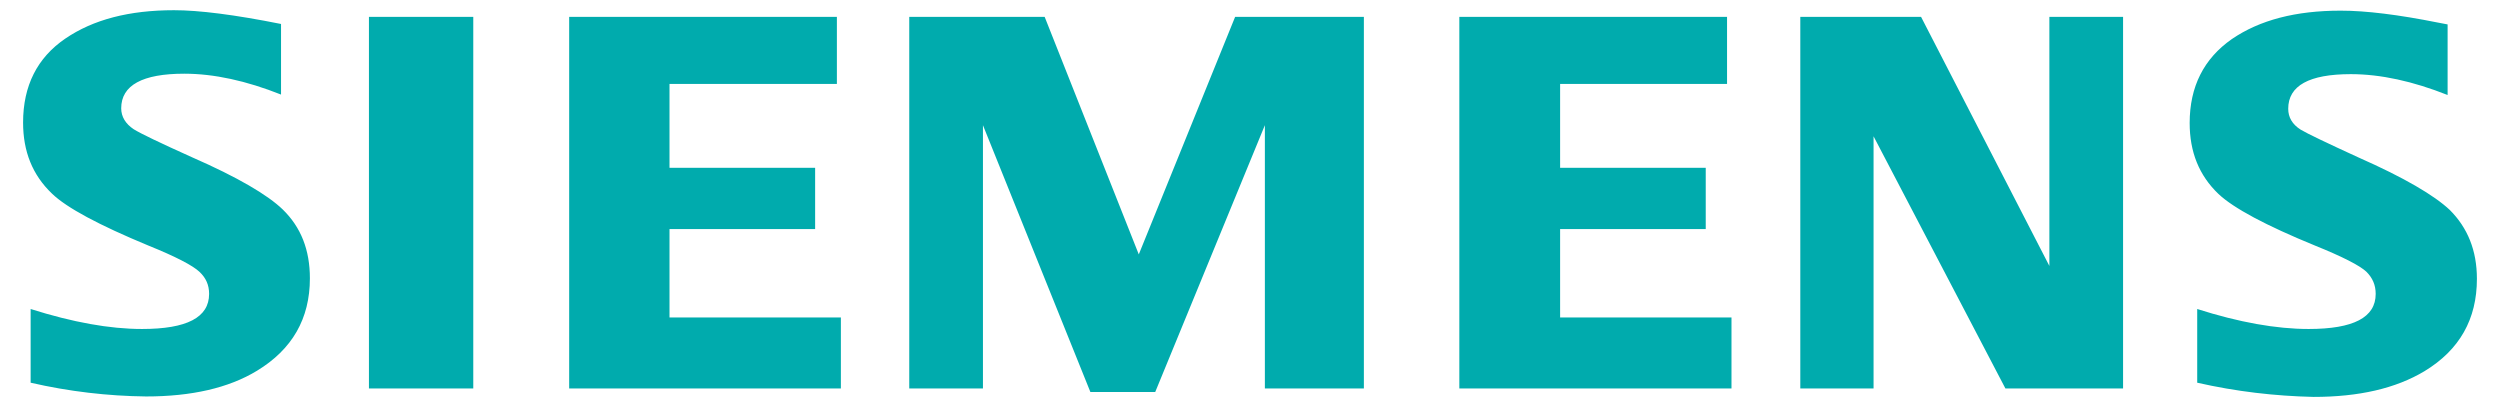 <svg xmlns="http://www.w3.org/2000/svg" xmlns:xlink="http://www.w3.org/1999/xlink" version="1.1" id="Layer_1" x="0px" y="0px" viewBox="0 0 563.1 91.5" style="enable-background:new 0 0 563.1 91.5;" xml:space="preserve"> <style type="text/css"> .st0{fill-rule:evenodd;clip-rule:evenodd;fill:#00ABAD;} </style> <g> <path class="st0" d="M6.9,86.2V69.6c9.5,3,17.8,4.5,25.1,4.5c10.1,0,15.1-2.6,15.1-7.9c0-2-0.7-3.6-2.2-5 c-1.5-1.4-5.3-3.4-11.5-5.9C22.3,50.7,15,46.8,11.7,43.6c-4.4-4.2-6.5-9.5-6.5-16c0-8.3,3.2-14.6,9.5-18.9 c6.3-4.3,14.4-6.4,24.5-6.4c5.6,0,13.6,1,24.1,3.1v15.9c-7.8-3.1-15.1-4.7-21.8-4.7c-9.4,0-14.2,2.6-14.2,7.8c0,1.9,1,3.5,2.8,4.7 c1.6,1,6,3.1,13.1,6.3c10.3,4.5,17.1,8.5,20.5,11.8c4.1,4,6.1,9.1,6.1,15.5c0,9.1-4,16-11.9,20.8c-6.4,3.9-14.8,5.8-25,5.8 C24.3,89.2,15.6,88.2,6.9,86.2L6.9,86.2z M83.1,87.5V3.8h23.5v83.7H83.1L83.1,87.5z M128.2,87.5V3.8h60.3v15.1h-37.7v18.9h32.8 v13.8h-32.8v19.9h38.6v16H128.2L128.2,87.5z M204.8,87.5V3.8h30.5l21.2,53.5l21.7-53.5h29v83.7h-22.3V28.2l-24.7,60.1h-14.6 l-24.2-60.1v59.3H204.8L204.8,87.5z M328.7,87.5V3.8h60.3v15.1h-37.6v18.9h32.8v13.8h-32.8v19.9H390v16H328.7L328.7,87.5z M405.5,87.5V3.8h27.2l28.9,56.1V3.8h16.6v83.7h-26.5l-29.7-56.8v56.8H405.5L405.5,87.5z M494.9,86.2V69.6c9.4,3,17.8,4.5,25.1,4.5 c10.1,0,15.1-2.6,15.1-7.9c0-2-0.7-3.6-2.1-5c-1.5-1.4-5.4-3.4-11.6-5.9c-11-4.5-18.3-8.4-21.7-11.6c-4.4-4.2-6.5-9.5-6.5-16 c0-8.2,3.2-14.5,9.5-18.9c6.3-4.3,14.4-6.4,24.5-6.4c5.7,0,13,0.9,22,2.7l2.1,0.4v15.9c-7.8-3.1-15.1-4.7-21.8-4.7 c-9.4,0-14.1,2.6-14.1,7.8c0,1.9,0.9,3.5,2.8,4.7c1.5,0.9,5.9,3,13.1,6.3c10.2,4.5,17,8.5,20.5,11.8c4,4,6.1,9.1,6.1,15.5 c0,9.1-3.9,16-11.8,20.8c-6.5,3.9-14.8,5.8-25,5.8C512.4,89.2,503.7,88.2,494.9,86.2L494.9,86.2z"></path> </g> </svg> 